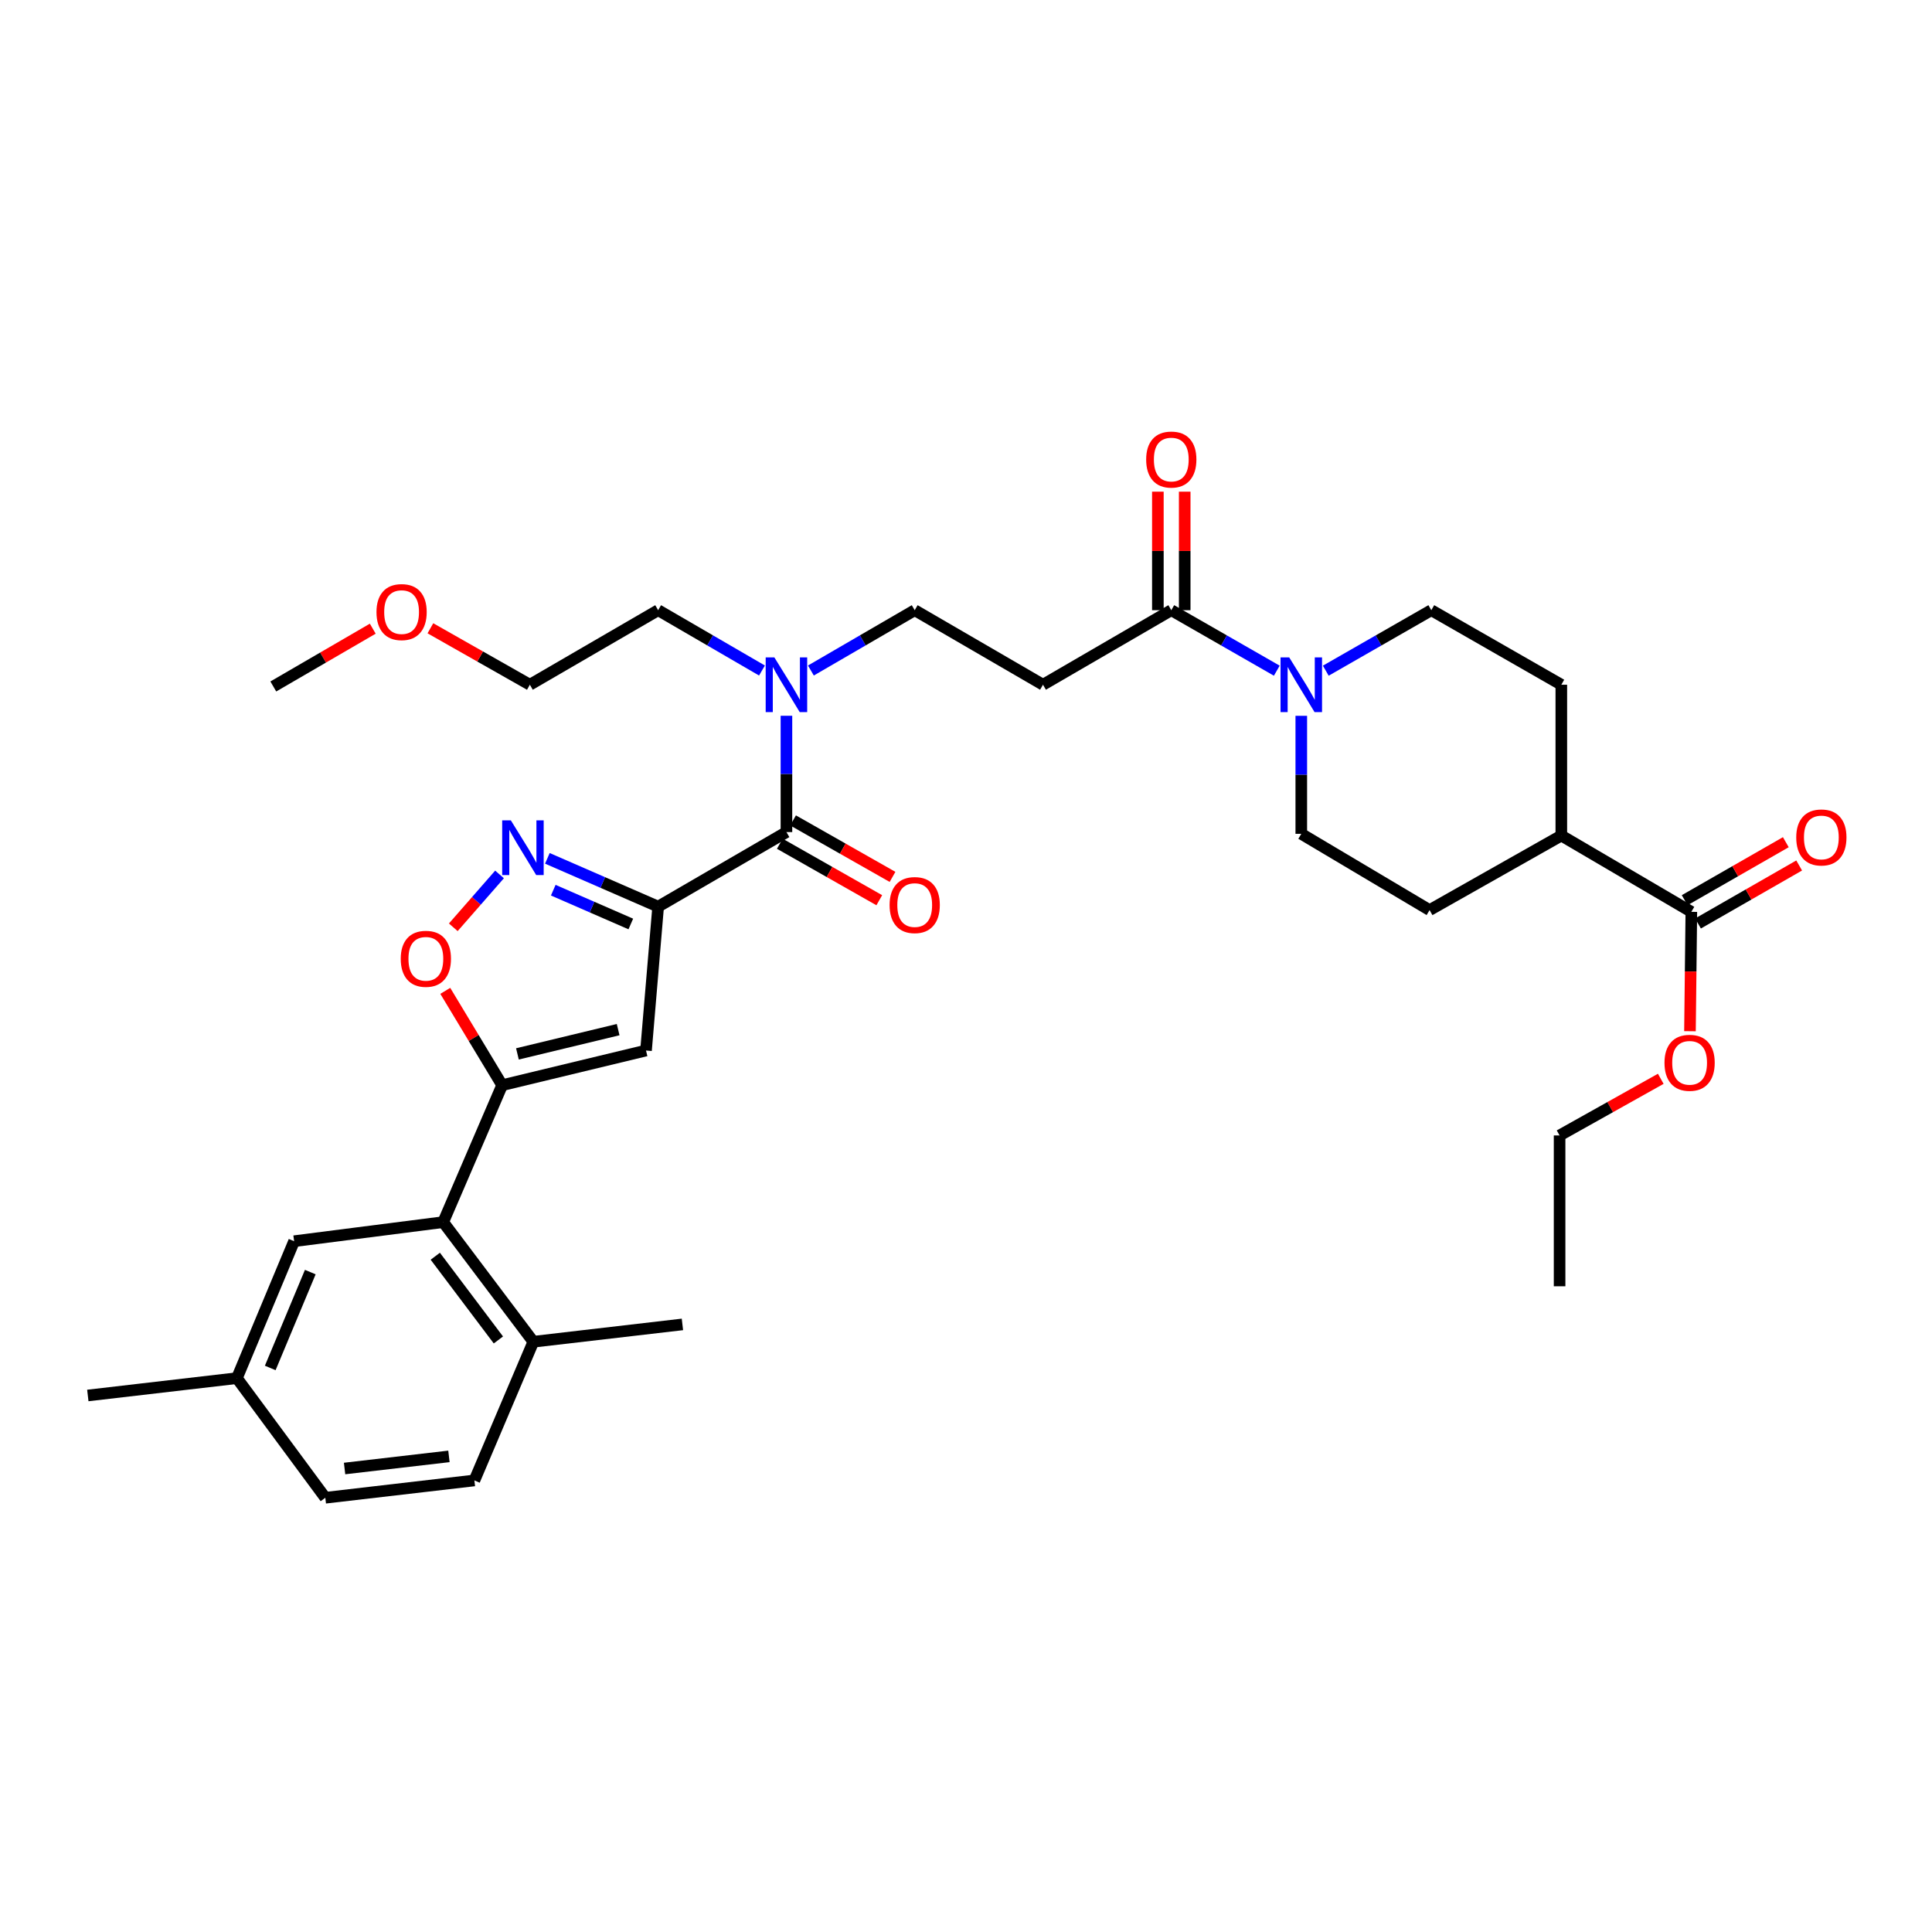 <?xml version='1.0' encoding='iso-8859-1'?>
<svg version='1.1' baseProfile='full'
              xmlns='http://www.w3.org/2000/svg'
                      xmlns:rdkit='http://www.rdkit.org/xml'
                      xmlns:xlink='http://www.w3.org/1999/xlink'
                  xml:space='preserve'
width='1000px' height='1000px' viewBox='0 0 1000 1000'>
<!-- END OF HEADER -->
<rect style='opacity:1.0;fill:#FFFFFF;stroke:none' width='1000' height='1000' x='0' y='0'> </rect>
<path class='bond-0' d='M 606.255,315.838 L 633.56,331.492' style='fill:none;fill-rule:evenodd;stroke:#000000;stroke-width:6px;stroke-linecap:butt;stroke-linejoin:miter;stroke-opacity:1' />
<path class='bond-0' d='M 633.56,331.492 L 660.865,347.147' style='fill:none;fill-rule:evenodd;stroke:#0000FF;stroke-width:6px;stroke-linecap:butt;stroke-linejoin:miter;stroke-opacity:1' />
<path class='bond-1' d='M 613.199,315.838 L 613.199,285.163' style='fill:none;fill-rule:evenodd;stroke:#000000;stroke-width:6px;stroke-linecap:butt;stroke-linejoin:miter;stroke-opacity:1' />
<path class='bond-1' d='M 613.199,285.163 L 613.199,254.489' style='fill:none;fill-rule:evenodd;stroke:#FF0000;stroke-width:6px;stroke-linecap:butt;stroke-linejoin:miter;stroke-opacity:1' />
<path class='bond-1' d='M 599.311,315.838 L 599.311,285.163' style='fill:none;fill-rule:evenodd;stroke:#000000;stroke-width:6px;stroke-linecap:butt;stroke-linejoin:miter;stroke-opacity:1' />
<path class='bond-1' d='M 599.311,285.163 L 599.311,254.489' style='fill:none;fill-rule:evenodd;stroke:#FF0000;stroke-width:6px;stroke-linecap:butt;stroke-linejoin:miter;stroke-opacity:1' />
<path class='bond-2' d='M 606.255,315.838 L 539.854,354.416' style='fill:none;fill-rule:evenodd;stroke:#000000;stroke-width:6px;stroke-linecap:butt;stroke-linejoin:miter;stroke-opacity:1' />
<path class='bond-3' d='M 673.544,370.505 L 673.544,401.047' style='fill:none;fill-rule:evenodd;stroke:#0000FF;stroke-width:6px;stroke-linecap:butt;stroke-linejoin:miter;stroke-opacity:1' />
<path class='bond-3' d='M 673.544,401.047 L 673.544,431.589' style='fill:none;fill-rule:evenodd;stroke:#000000;stroke-width:6px;stroke-linecap:butt;stroke-linejoin:miter;stroke-opacity:1' />
<path class='bond-4' d='M 686.223,347.147 L 713.532,331.493' style='fill:none;fill-rule:evenodd;stroke:#0000FF;stroke-width:6px;stroke-linecap:butt;stroke-linejoin:miter;stroke-opacity:1' />
<path class='bond-4' d='M 713.532,331.493 L 740.84,315.838' style='fill:none;fill-rule:evenodd;stroke:#000000;stroke-width:6px;stroke-linecap:butt;stroke-linejoin:miter;stroke-opacity:1' />
<path class='bond-5' d='M 878.887,477.989 L 905.065,462.979' style='fill:none;fill-rule:evenodd;stroke:#000000;stroke-width:6px;stroke-linecap:butt;stroke-linejoin:miter;stroke-opacity:1' />
<path class='bond-5' d='M 905.065,462.979 L 931.244,447.969' style='fill:none;fill-rule:evenodd;stroke:#FF0000;stroke-width:6px;stroke-linecap:butt;stroke-linejoin:miter;stroke-opacity:1' />
<path class='bond-5' d='M 871.979,465.941 L 898.157,450.93' style='fill:none;fill-rule:evenodd;stroke:#000000;stroke-width:6px;stroke-linecap:butt;stroke-linejoin:miter;stroke-opacity:1' />
<path class='bond-5' d='M 898.157,450.93 L 924.336,435.92' style='fill:none;fill-rule:evenodd;stroke:#FF0000;stroke-width:6px;stroke-linecap:butt;stroke-linejoin:miter;stroke-opacity:1' />
<path class='bond-6' d='M 875.433,471.965 L 808.136,432.484' style='fill:none;fill-rule:evenodd;stroke:#000000;stroke-width:6px;stroke-linecap:butt;stroke-linejoin:miter;stroke-opacity:1' />
<path class='bond-7' d='M 875.433,471.965 L 875.079,502.859' style='fill:none;fill-rule:evenodd;stroke:#000000;stroke-width:6px;stroke-linecap:butt;stroke-linejoin:miter;stroke-opacity:1' />
<path class='bond-7' d='M 875.079,502.859 L 874.724,533.753' style='fill:none;fill-rule:evenodd;stroke:#FF0000;stroke-width:6px;stroke-linecap:butt;stroke-linejoin:miter;stroke-opacity:1' />
<path class='bond-8' d='M 403.631,436.725 L 429.373,451.339' style='fill:none;fill-rule:evenodd;stroke:#000000;stroke-width:6px;stroke-linecap:butt;stroke-linejoin:miter;stroke-opacity:1' />
<path class='bond-8' d='M 429.373,451.339 L 455.115,465.952' style='fill:none;fill-rule:evenodd;stroke:#FF0000;stroke-width:6px;stroke-linecap:butt;stroke-linejoin:miter;stroke-opacity:1' />
<path class='bond-8' d='M 410.487,424.647 L 436.229,439.261' style='fill:none;fill-rule:evenodd;stroke:#000000;stroke-width:6px;stroke-linecap:butt;stroke-linejoin:miter;stroke-opacity:1' />
<path class='bond-8' d='M 436.229,439.261 L 461.972,453.875' style='fill:none;fill-rule:evenodd;stroke:#FF0000;stroke-width:6px;stroke-linecap:butt;stroke-linejoin:miter;stroke-opacity:1' />
<path class='bond-9' d='M 407.059,430.686 L 407.059,400.584' style='fill:none;fill-rule:evenodd;stroke:#000000;stroke-width:6px;stroke-linecap:butt;stroke-linejoin:miter;stroke-opacity:1' />
<path class='bond-9' d='M 407.059,400.584 L 407.059,370.483' style='fill:none;fill-rule:evenodd;stroke:#0000FF;stroke-width:6px;stroke-linecap:butt;stroke-linejoin:miter;stroke-opacity:1' />
<path class='bond-10' d='M 407.059,430.686 L 340.657,469.272' style='fill:none;fill-rule:evenodd;stroke:#000000;stroke-width:6px;stroke-linecap:butt;stroke-linejoin:miter;stroke-opacity:1' />
<path class='bond-11' d='M 419.718,347.06 L 446.585,331.449' style='fill:none;fill-rule:evenodd;stroke:#0000FF;stroke-width:6px;stroke-linecap:butt;stroke-linejoin:miter;stroke-opacity:1' />
<path class='bond-11' d='M 446.585,331.449 L 473.452,315.838' style='fill:none;fill-rule:evenodd;stroke:#000000;stroke-width:6px;stroke-linecap:butt;stroke-linejoin:miter;stroke-opacity:1' />
<path class='bond-12' d='M 394.399,347.061 L 367.528,331.449' style='fill:none;fill-rule:evenodd;stroke:#0000FF;stroke-width:6px;stroke-linecap:butt;stroke-linejoin:miter;stroke-opacity:1' />
<path class='bond-12' d='M 367.528,331.449 L 340.657,315.838' style='fill:none;fill-rule:evenodd;stroke:#000000;stroke-width:6px;stroke-linecap:butt;stroke-linejoin:miter;stroke-opacity:1' />
<path class='bond-13' d='M 230.473,512.864 L 245.189,537.277' style='fill:none;fill-rule:evenodd;stroke:#FF0000;stroke-width:6px;stroke-linecap:butt;stroke-linejoin:miter;stroke-opacity:1' />
<path class='bond-13' d='M 245.189,537.277 L 259.905,561.691' style='fill:none;fill-rule:evenodd;stroke:#000000;stroke-width:6px;stroke-linecap:butt;stroke-linejoin:miter;stroke-opacity:1' />
<path class='bond-14' d='M 234.621,479.964 L 246.591,466.284' style='fill:none;fill-rule:evenodd;stroke:#FF0000;stroke-width:6px;stroke-linecap:butt;stroke-linejoin:miter;stroke-opacity:1' />
<path class='bond-14' d='M 246.591,466.284 L 258.56,452.604' style='fill:none;fill-rule:evenodd;stroke:#0000FF;stroke-width:6px;stroke-linecap:butt;stroke-linejoin:miter;stroke-opacity:1' />
<path class='bond-15' d='M 259.905,561.691 L 334.377,543.744' style='fill:none;fill-rule:evenodd;stroke:#000000;stroke-width:6px;stroke-linecap:butt;stroke-linejoin:miter;stroke-opacity:1' />
<path class='bond-15' d='M 267.822,545.497 L 319.952,532.934' style='fill:none;fill-rule:evenodd;stroke:#000000;stroke-width:6px;stroke-linecap:butt;stroke-linejoin:miter;stroke-opacity:1' />
<path class='bond-16' d='M 259.905,561.691 L 229.397,632.575' style='fill:none;fill-rule:evenodd;stroke:#000000;stroke-width:6px;stroke-linecap:butt;stroke-linejoin:miter;stroke-opacity:1' />
<path class='bond-17' d='M 334.377,543.744 L 340.657,469.272' style='fill:none;fill-rule:evenodd;stroke:#000000;stroke-width:6px;stroke-linecap:butt;stroke-linejoin:miter;stroke-opacity:1' />
<path class='bond-18' d='M 340.657,469.272 L 311.987,456.775' style='fill:none;fill-rule:evenodd;stroke:#000000;stroke-width:6px;stroke-linecap:butt;stroke-linejoin:miter;stroke-opacity:1' />
<path class='bond-18' d='M 311.987,456.775 L 283.317,444.278' style='fill:none;fill-rule:evenodd;stroke:#0000FF;stroke-width:6px;stroke-linecap:butt;stroke-linejoin:miter;stroke-opacity:1' />
<path class='bond-18' d='M 326.507,478.254 L 306.438,469.506' style='fill:none;fill-rule:evenodd;stroke:#000000;stroke-width:6px;stroke-linecap:butt;stroke-linejoin:miter;stroke-opacity:1' />
<path class='bond-18' d='M 306.438,469.506 L 286.369,460.758' style='fill:none;fill-rule:evenodd;stroke:#0000FF;stroke-width:6px;stroke-linecap:butt;stroke-linejoin:miter;stroke-opacity:1' />
<path class='bond-19' d='M 245.546,766.273 L 168.381,775.238' style='fill:none;fill-rule:evenodd;stroke:#000000;stroke-width:6px;stroke-linecap:butt;stroke-linejoin:miter;stroke-opacity:1' />
<path class='bond-19' d='M 232.368,753.822 L 178.353,760.098' style='fill:none;fill-rule:evenodd;stroke:#000000;stroke-width:6px;stroke-linecap:butt;stroke-linejoin:miter;stroke-opacity:1' />
<path class='bond-20' d='M 245.546,766.273 L 276.054,694.486' style='fill:none;fill-rule:evenodd;stroke:#000000;stroke-width:6px;stroke-linecap:butt;stroke-linejoin:miter;stroke-opacity:1' />
<path class='bond-21' d='M 276.054,694.486 L 229.397,632.575' style='fill:none;fill-rule:evenodd;stroke:#000000;stroke-width:6px;stroke-linecap:butt;stroke-linejoin:miter;stroke-opacity:1' />
<path class='bond-21' d='M 257.964,693.558 L 225.304,650.22' style='fill:none;fill-rule:evenodd;stroke:#000000;stroke-width:6px;stroke-linecap:butt;stroke-linejoin:miter;stroke-opacity:1' />
<path class='bond-22' d='M 276.054,694.486 L 353.219,685.512' style='fill:none;fill-rule:evenodd;stroke:#000000;stroke-width:6px;stroke-linecap:butt;stroke-linejoin:miter;stroke-opacity:1' />
<path class='bond-23' d='M 229.397,632.575 L 152.232,642.443' style='fill:none;fill-rule:evenodd;stroke:#000000;stroke-width:6px;stroke-linecap:butt;stroke-linejoin:miter;stroke-opacity:1' />
<path class='bond-24' d='M 152.232,642.443 L 122.619,713.327' style='fill:none;fill-rule:evenodd;stroke:#000000;stroke-width:6px;stroke-linecap:butt;stroke-linejoin:miter;stroke-opacity:1' />
<path class='bond-24' d='M 160.605,658.43 L 139.876,708.048' style='fill:none;fill-rule:evenodd;stroke:#000000;stroke-width:6px;stroke-linecap:butt;stroke-linejoin:miter;stroke-opacity:1' />
<path class='bond-25' d='M 168.381,775.238 L 122.619,713.327' style='fill:none;fill-rule:evenodd;stroke:#000000;stroke-width:6px;stroke-linecap:butt;stroke-linejoin:miter;stroke-opacity:1' />
<path class='bond-26' d='M 122.619,713.327 L 45.455,722.301' style='fill:none;fill-rule:evenodd;stroke:#000000;stroke-width:6px;stroke-linecap:butt;stroke-linejoin:miter;stroke-opacity:1' />
<path class='bond-27' d='M 473.452,315.838 L 539.854,354.416' style='fill:none;fill-rule:evenodd;stroke:#000000;stroke-width:6px;stroke-linecap:butt;stroke-linejoin:miter;stroke-opacity:1' />
<path class='bond-28' d='M 340.657,315.838 L 274.256,354.416' style='fill:none;fill-rule:evenodd;stroke:#000000;stroke-width:6px;stroke-linecap:butt;stroke-linejoin:miter;stroke-opacity:1' />
<path class='bond-29' d='M 274.256,354.416 L 248.514,339.805' style='fill:none;fill-rule:evenodd;stroke:#000000;stroke-width:6px;stroke-linecap:butt;stroke-linejoin:miter;stroke-opacity:1' />
<path class='bond-29' d='M 248.514,339.805 L 222.771,325.194' style='fill:none;fill-rule:evenodd;stroke:#FF0000;stroke-width:6px;stroke-linecap:butt;stroke-linejoin:miter;stroke-opacity:1' />
<path class='bond-30' d='M 192.942,325.403 L 167.202,340.361' style='fill:none;fill-rule:evenodd;stroke:#FF0000;stroke-width:6px;stroke-linecap:butt;stroke-linejoin:miter;stroke-opacity:1' />
<path class='bond-30' d='M 167.202,340.361 L 141.461,355.319' style='fill:none;fill-rule:evenodd;stroke:#000000;stroke-width:6px;stroke-linecap:butt;stroke-linejoin:miter;stroke-opacity:1' />
<path class='bond-31' d='M 808.136,432.484 L 808.136,354.416' style='fill:none;fill-rule:evenodd;stroke:#000000;stroke-width:6px;stroke-linecap:butt;stroke-linejoin:miter;stroke-opacity:1' />
<path class='bond-32' d='M 808.136,432.484 L 739.945,471.062' style='fill:none;fill-rule:evenodd;stroke:#000000;stroke-width:6px;stroke-linecap:butt;stroke-linejoin:miter;stroke-opacity:1' />
<path class='bond-33' d='M 859.61,558.384 L 833.426,573.046' style='fill:none;fill-rule:evenodd;stroke:#FF0000;stroke-width:6px;stroke-linecap:butt;stroke-linejoin:miter;stroke-opacity:1' />
<path class='bond-33' d='M 833.426,573.046 L 807.241,587.708' style='fill:none;fill-rule:evenodd;stroke:#000000;stroke-width:6px;stroke-linecap:butt;stroke-linejoin:miter;stroke-opacity:1' />
<path class='bond-34' d='M 740.84,315.838 L 808.136,354.416' style='fill:none;fill-rule:evenodd;stroke:#000000;stroke-width:6px;stroke-linecap:butt;stroke-linejoin:miter;stroke-opacity:1' />
<path class='bond-35' d='M 673.544,431.589 L 739.945,471.062' style='fill:none;fill-rule:evenodd;stroke:#000000;stroke-width:6px;stroke-linecap:butt;stroke-linejoin:miter;stroke-opacity:1' />
<path class='bond-36' d='M 807.241,587.708 L 807.241,665.776' style='fill:none;fill-rule:evenodd;stroke:#000000;stroke-width:6px;stroke-linecap:butt;stroke-linejoin:miter;stroke-opacity:1' />
<path  class='atom-1' d='M 667.284 340.256
L 676.564 355.256
Q 677.484 356.736, 678.964 359.416
Q 680.444 362.096, 680.524 362.256
L 680.524 340.256
L 684.284 340.256
L 684.284 368.576
L 680.404 368.576
L 670.444 352.176
Q 669.284 350.256, 668.044 348.056
Q 666.844 345.856, 666.484 345.176
L 666.484 368.576
L 662.804 368.576
L 662.804 340.256
L 667.284 340.256
' fill='#0000FF'/>
<path  class='atom-2' d='M 593.255 237.858
Q 593.255 231.058, 596.615 227.258
Q 599.975 223.458, 606.255 223.458
Q 612.535 223.458, 615.895 227.258
Q 619.255 231.058, 619.255 237.858
Q 619.255 244.738, 615.855 248.658
Q 612.455 252.538, 606.255 252.538
Q 600.015 252.538, 596.615 248.658
Q 593.255 244.778, 593.255 237.858
M 606.255 249.338
Q 610.575 249.338, 612.895 246.458
Q 615.255 243.538, 615.255 237.858
Q 615.255 232.298, 612.895 229.498
Q 610.575 226.658, 606.255 226.658
Q 601.935 226.658, 599.575 229.458
Q 597.255 232.258, 597.255 237.858
Q 597.255 243.578, 599.575 246.458
Q 601.935 249.338, 606.255 249.338
' fill='#FF0000'/>
<path  class='atom-4' d='M 929.729 433.459
Q 929.729 426.659, 933.089 422.859
Q 936.449 419.059, 942.729 419.059
Q 949.009 419.059, 952.369 422.859
Q 955.729 426.659, 955.729 433.459
Q 955.729 440.339, 952.329 444.259
Q 948.929 448.139, 942.729 448.139
Q 936.489 448.139, 933.089 444.259
Q 929.729 440.379, 929.729 433.459
M 942.729 444.939
Q 947.049 444.939, 949.369 442.059
Q 951.729 439.139, 951.729 433.459
Q 951.729 427.899, 949.369 425.099
Q 947.049 422.259, 942.729 422.259
Q 938.409 422.259, 936.049 425.059
Q 933.729 427.859, 933.729 433.459
Q 933.729 439.179, 936.049 442.059
Q 938.409 444.939, 942.729 444.939
' fill='#FF0000'/>
<path  class='atom-6' d='M 460.452 468.457
Q 460.452 461.657, 463.812 457.857
Q 467.172 454.057, 473.452 454.057
Q 479.732 454.057, 483.092 457.857
Q 486.452 461.657, 486.452 468.457
Q 486.452 475.337, 483.052 479.257
Q 479.652 483.137, 473.452 483.137
Q 467.212 483.137, 463.812 479.257
Q 460.452 475.377, 460.452 468.457
M 473.452 479.937
Q 477.772 479.937, 480.092 477.057
Q 482.452 474.137, 482.452 468.457
Q 482.452 462.897, 480.092 460.097
Q 477.772 457.257, 473.452 457.257
Q 469.132 457.257, 466.772 460.057
Q 464.452 462.857, 464.452 468.457
Q 464.452 474.177, 466.772 477.057
Q 469.132 479.937, 473.452 479.937
' fill='#FF0000'/>
<path  class='atom-7' d='M 400.799 340.256
L 410.079 355.256
Q 410.999 356.736, 412.479 359.416
Q 413.959 362.096, 414.039 362.256
L 414.039 340.256
L 417.799 340.256
L 417.799 368.576
L 413.919 368.576
L 403.959 352.176
Q 402.799 350.256, 401.559 348.056
Q 400.359 345.856, 399.999 345.176
L 399.999 368.576
L 396.319 368.576
L 396.319 340.256
L 400.799 340.256
' fill='#0000FF'/>
<path  class='atom-8' d='M 207.424 496.272
Q 207.424 489.472, 210.784 485.672
Q 214.144 481.872, 220.424 481.872
Q 226.704 481.872, 230.064 485.672
Q 233.424 489.472, 233.424 496.272
Q 233.424 503.152, 230.024 507.072
Q 226.624 510.952, 220.424 510.952
Q 214.184 510.952, 210.784 507.072
Q 207.424 503.192, 207.424 496.272
M 220.424 507.752
Q 224.744 507.752, 227.064 504.872
Q 229.424 501.952, 229.424 496.272
Q 229.424 490.712, 227.064 487.912
Q 224.744 485.072, 220.424 485.072
Q 216.104 485.072, 213.744 487.872
Q 211.424 490.672, 211.424 496.272
Q 211.424 501.992, 213.744 504.872
Q 216.104 507.752, 220.424 507.752
' fill='#FF0000'/>
<path  class='atom-12' d='M 264.408 424.604
L 273.688 439.604
Q 274.608 441.084, 276.088 443.764
Q 277.568 446.444, 277.648 446.604
L 277.648 424.604
L 281.408 424.604
L 281.408 452.924
L 277.528 452.924
L 267.568 436.524
Q 266.408 434.604, 265.168 432.404
Q 263.968 430.204, 263.608 429.524
L 263.608 452.924
L 259.928 452.924
L 259.928 424.604
L 264.408 424.604
' fill='#0000FF'/>
<path  class='atom-24' d='M 194.862 316.813
Q 194.862 310.013, 198.222 306.213
Q 201.582 302.413, 207.862 302.413
Q 214.142 302.413, 217.502 306.213
Q 220.862 310.013, 220.862 316.813
Q 220.862 323.693, 217.462 327.613
Q 214.062 331.493, 207.862 331.493
Q 201.622 331.493, 198.222 327.613
Q 194.862 323.733, 194.862 316.813
M 207.862 328.293
Q 212.182 328.293, 214.502 325.413
Q 216.862 322.493, 216.862 316.813
Q 216.862 311.253, 214.502 308.453
Q 212.182 305.613, 207.862 305.613
Q 203.542 305.613, 201.182 308.413
Q 198.862 311.213, 198.862 316.813
Q 198.862 322.533, 201.182 325.413
Q 203.542 328.293, 207.862 328.293
' fill='#FF0000'/>
<path  class='atom-28' d='M 861.538 550.105
Q 861.538 543.305, 864.898 539.505
Q 868.258 535.705, 874.538 535.705
Q 880.818 535.705, 884.178 539.505
Q 887.538 543.305, 887.538 550.105
Q 887.538 556.985, 884.138 560.905
Q 880.738 564.785, 874.538 564.785
Q 868.298 564.785, 864.898 560.905
Q 861.538 557.025, 861.538 550.105
M 874.538 561.585
Q 878.858 561.585, 881.178 558.705
Q 883.538 555.785, 883.538 550.105
Q 883.538 544.545, 881.178 541.745
Q 878.858 538.905, 874.538 538.905
Q 870.218 538.905, 867.858 541.705
Q 865.538 544.505, 865.538 550.105
Q 865.538 555.825, 867.858 558.705
Q 870.218 561.585, 874.538 561.585
' fill='#FF0000'/>
</svg>
